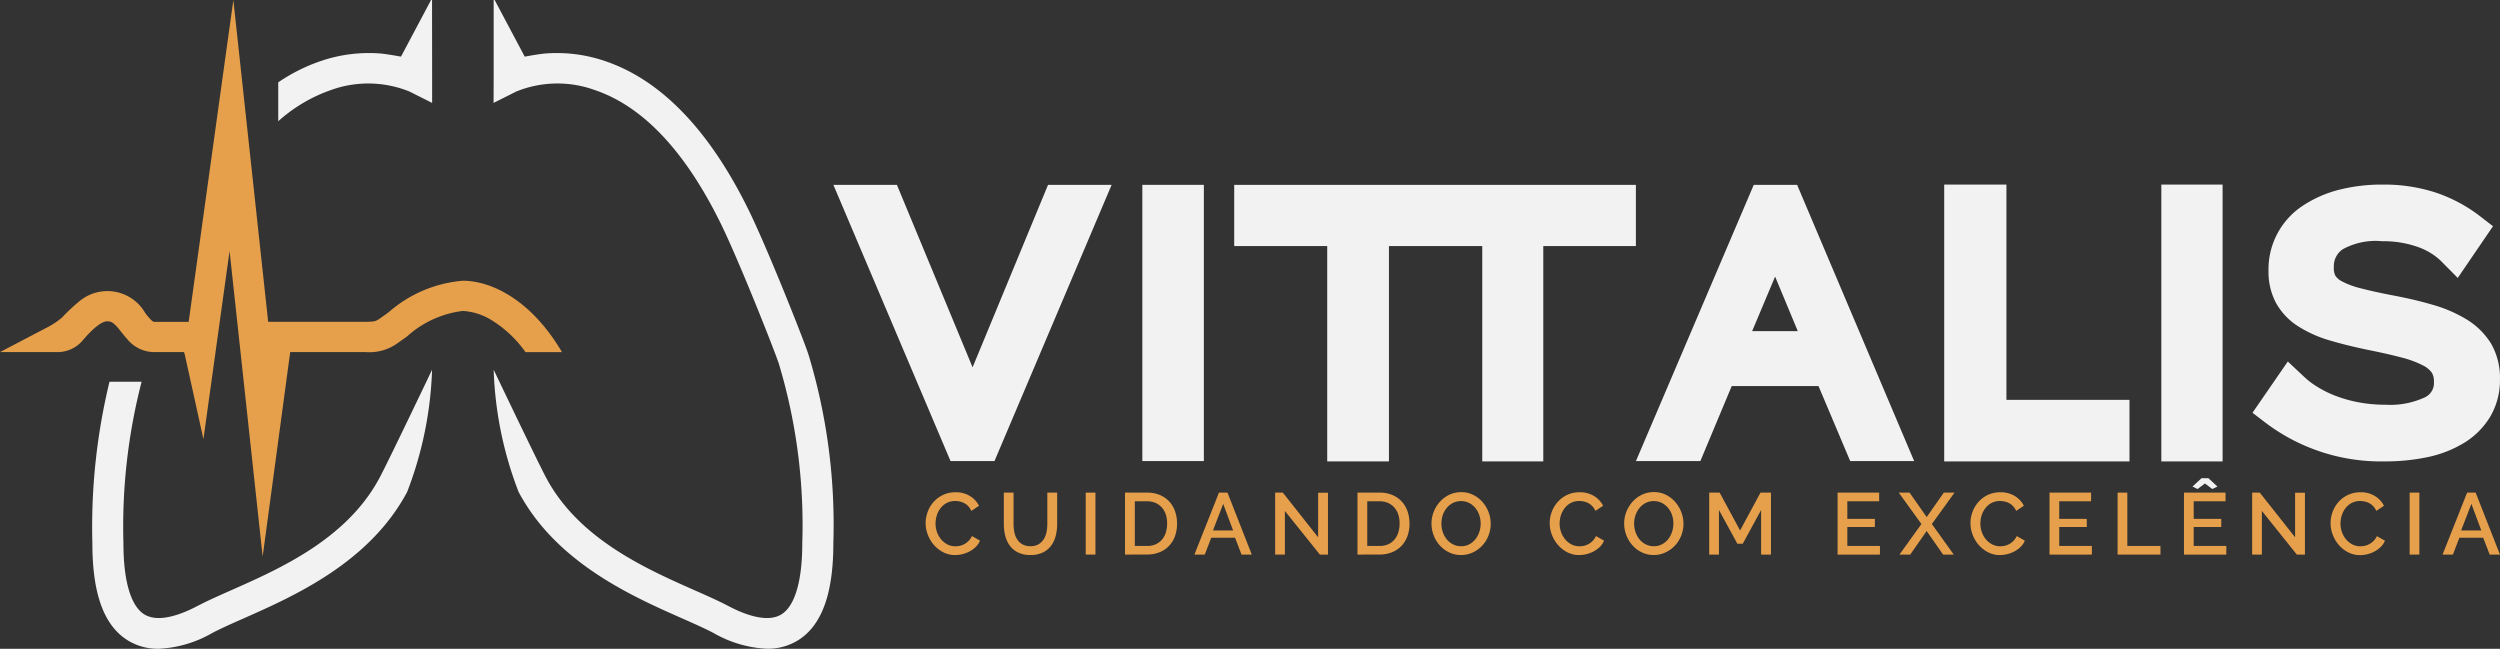 <svg xmlns="http://www.w3.org/2000/svg" width="154.289" height="40.04" viewBox="0 0 154.289 40.04"><rect x="0" y="0" width="154.289" height="40.04" fill="#333333" stroke="none"/><g transform="translate(-224 200.02)"><path d="M1685.186,412.071c-.291-.929-2.577-6.667-3.714-8.977-2.436-4.951-5.433-8.043-8.907-9.193a9.219,9.219,0,0,0-3.621-.451c-.385.03-1.278.194-1.282.195l-1.856-3.495h-.061v4.8l-.006,1.551,1.394-.7a6.76,6.76,0,0,1,4.87-.087c2.949,1,5.555,3.757,7.745,8.208,1.132,2.3,3.37,7.951,3.607,8.707a34.594,34.594,0,0,1,1.436,11.06c0,2.329-.463,3.887-1.306,4.388-.876.52-2.265,0-3.274-.536-.588-.309-1.306-.627-2.066-.963-3.019-1.336-7.153-3.166-9.166-6.954-.578-1.089-3.234-6.656-3.234-6.656a22.937,22.937,0,0,0,1.537,7.539c2.322,4.368,6.99,6.434,10.079,7.8.762.337,1.42.628,1.95.907a7.28,7.28,0,0,0,3.31.974,3.562,3.562,0,0,0,1.851-.487c1.5-.894,2.236-2.861,2.236-6.013A36.271,36.271,0,0,0,1685.186,412.071Z" transform="translate(-1411.278 -590.17)" fill="#f2f2f2"/><path d="M1664.041,390.15h-.061l-1.856,3.495c-.006,0-.9-.165-1.282-.195a9.218,9.218,0,0,0-3.621.451,10.841,10.841,0,0,0-2.672,1.331v2.4a9.583,9.583,0,0,1,3.233-1.918,6.763,6.763,0,0,1,4.871.087l1.393.7,0-1.551Z" transform="translate(-1413.377 -590.17)" fill="#f2f2f2"/><path d="M1653.454,422.974c-.76.338-1.479.656-2.066.964-1.009.532-2.4,1.056-3.274.536-.843-.5-1.307-2.059-1.307-4.388a35.785,35.785,0,0,1,1.122-9.983h-1.982a38.079,38.079,0,0,0-1.057,9.983c0,3.152.733,5.117,2.237,6.013a3.562,3.562,0,0,0,1.85.487,7.283,7.283,0,0,0,3.311-.974c.53-.279,1.188-.57,1.949-.907,3.09-1.367,7.758-3.433,10.08-7.8a22.937,22.937,0,0,0,1.537-7.539s-2.655,5.567-3.234,6.656C1660.606,419.81,1656.472,421.64,1653.454,422.974Z" transform="translate(-1415.189 -586.566)" fill="#f2f2f2"/><path d="M1664.65,411.311c.183-.127.368-.261.564-.4a6.24,6.24,0,0,1,3.438-1.571,3.82,3.82,0,0,1,1.914.657,7.159,7.159,0,0,1,1.956,1.887h2.252c-1.9-3.231-4.365-4.408-6.122-4.408a7.928,7.928,0,0,0-4.569,1.937c-.185.135-.361.264-.525.376-.259.179-.321.221-.919.221h-6l-2.149-19.856-2.757,19.859q-.059,0-.121,0h-1.918c-.048,0-.112,0-.125,0a.91.91,0,0,1-.245-.215c-.086-.093-.173-.2-.267-.322a2.692,2.692,0,0,0-4.07-.732,10.632,10.632,0,0,0-1.055.99,4.82,4.82,0,0,1-1,.658c-1.047.546-2.839,1.487-2.839,1.487h3.457a2.035,2.035,0,0,0,1.693-.78c.841-.974,1.271-1.119,1.451-1.119.316,0,.461.128.867.642.11.138.223.281.354.423a2.162,2.162,0,0,0,1.78.834h1.75a2,2,0,0,1,.059.205l1.14,5.169,1.613-11.613,2.042,18.861,1.7-12.622h4.642A2.988,2.988,0,0,0,1664.65,411.311Z" transform="translate(-1416.089 -590.17)" fill="#e6a04b"/><path d="M1691.991,411.017l-4.671-11.261H1683.4l7.23,17.047h2.712l7.23-17.047h-3.925Z" transform="translate(-1407.967 -588.368)" fill="#f2f2f2"/><rect width="3.797" height="17.047" transform="translate(294.5 -188.612)" fill="#f2f2f2"/><path d="M1732.378,399.756l-7.271,17.047h3.976l1.936-4.629h5.355l1.956,4.629h3.947l-7.223-17.047Zm-.1,9.029,1.418-3.367,1.4,3.367Z" transform="translate(-1400.144 -588.368)" fill="#f2f2f2"/><rect width="3.781" height="17.086" transform="translate(357.388 -188.629)" fill="#f2f2f2"/><path d="M1771.879,409.568a4.539,4.539,0,0,0-1.511-1.5,8.448,8.448,0,0,0-2.1-.908c-.74-.217-1.578-.414-2.488-.585-.758-.145-1.419-.292-1.969-.436a5,5,0,0,1-1.136-.42,1.106,1.106,0,0,1-.407-.343.987.987,0,0,1-.1-.519,1.268,1.268,0,0,1,.543-1.119,4.2,4.2,0,0,1,2.439-.5,6.311,6.311,0,0,1,2.2.354,3.918,3.918,0,0,1,1.423.859l1.042,1.052,2.176-3.191-.809-.625a9.368,9.368,0,0,0-2.669-1.433,10.244,10.244,0,0,0-3.337-.511,10.633,10.633,0,0,0-2.679.318,7.3,7.3,0,0,0-2.221.97,4.694,4.694,0,0,0-2.14,4.027,4.1,4.1,0,0,0,.468,2,4.057,4.057,0,0,0,1.387,1.446,7.584,7.584,0,0,0,1.956.866c.679.2,1.477.4,2.378.584.788.159,1.487.319,2.077.476a5.977,5.977,0,0,1,1.28.481,1.464,1.464,0,0,1,.531.437.988.988,0,0,1,.131.553.974.974,0,0,1-.533.961,5.073,5.073,0,0,1-2.449.467,8.954,8.954,0,0,1-1.582-.134,8.257,8.257,0,0,1-1.4-.376,6.653,6.653,0,0,1-1.158-.55,5.1,5.1,0,0,1-.857-.634l-1.037-.974-2.18,3.164.82.627a11.8,11.8,0,0,0,7.345,2.374,12.582,12.582,0,0,0,2.652-.266,7.074,7.074,0,0,0,2.266-.892,4.811,4.811,0,0,0,1.6-1.62,4.431,4.431,0,0,0,.589-2.291A4.224,4.224,0,0,0,1771.879,409.568Z" transform="translate(-1394.134 -588.371)" fill="#f2f2f2"/><path d="M1704.229,399.756v3.779h5.74v13.289h3.81V403.536h5.758v13.289h3.767V403.536h5.715v-3.779h-24.791Z" transform="translate(-1404.059 -588.368)" fill="#f2f2f2"/><path d="M1744.967,413.03V399.742h-3.84v17.086h11.434v-3.8h-7.594Z" transform="translate(-1397.139 -588.371)" fill="#f2f2f2"/><path d="M1688.192,417.638a2.018,2.018,0,0,1,.124-.686,1.9,1.9,0,0,1,.362-.614,1.837,1.837,0,0,1,.582-.439,1.775,1.775,0,0,1,.779-.166,1.647,1.647,0,0,1,.891.232,1.5,1.5,0,0,1,.558.6l-.473.317a1.08,1.08,0,0,0-.192-.29.941.941,0,0,0-.247-.189,1.1,1.1,0,0,0-.279-.1,1.373,1.373,0,0,0-.279-.03,1.092,1.092,0,0,0-.526.121,1.165,1.165,0,0,0-.379.321,1.415,1.415,0,0,0-.23.446,1.633,1.633,0,0,0-.078.5,1.574,1.574,0,0,0,.091.534,1.439,1.439,0,0,0,.255.447,1.254,1.254,0,0,0,.389.31,1.067,1.067,0,0,0,.494.115,1.283,1.283,0,0,0,.288-.034,1.087,1.087,0,0,0,.285-.114,1.155,1.155,0,0,0,.252-.2.991.991,0,0,0,.19-.285l.5.285a1.182,1.182,0,0,1-.257.38,1.657,1.657,0,0,1-.375.277,1.893,1.893,0,0,1-.443.172,1.821,1.821,0,0,1-.459.059,1.571,1.571,0,0,1-.735-.172,1.937,1.937,0,0,1-.575-.45,2.066,2.066,0,0,1-.375-.629A2.013,2.013,0,0,1,1688.192,417.638Z" transform="translate(-1407.067 -585.372)" fill="#e6a04b"/><path d="M1693.9,419.057a.97.97,0,0,0,.5-.119.945.945,0,0,0,.318-.31,1.317,1.317,0,0,0,.172-.436,2.439,2.439,0,0,0,.051-.5V415.75h.607v1.939a2.918,2.918,0,0,1-.092.74,1.724,1.724,0,0,1-.29.609,1.406,1.406,0,0,1-.513.412,1.739,1.739,0,0,1-.754.151,1.694,1.694,0,0,1-.77-.159,1.382,1.382,0,0,1-.507-.425,1.773,1.773,0,0,1-.28-.612,2.977,2.977,0,0,1-.085-.716V415.75h.6v1.939a2.521,2.521,0,0,0,.051.508,1.318,1.318,0,0,0,.172.437.917.917,0,0,0,.322.306A.981.981,0,0,0,1693.9,419.057Z" transform="translate(-1406.305 -585.368)" fill="#e6a04b"/><path d="M1696.513,419.574V415.75h.6v3.824Z" transform="translate(-1405.507 -585.368)" fill="#e6a04b"/><path d="M1698.555,419.574V415.75h1.353a2.007,2.007,0,0,1,.809.151,1.675,1.675,0,0,1,.579.41,1.73,1.73,0,0,1,.352.606,2.3,2.3,0,0,1,.118.74,2.243,2.243,0,0,1-.132.79,1.709,1.709,0,0,1-.373.6,1.65,1.65,0,0,1-.584.387,2.059,2.059,0,0,1-.768.138Zm2.6-1.918a1.76,1.76,0,0,0-.083-.555,1.213,1.213,0,0,0-.245-.433,1.138,1.138,0,0,0-.392-.283,1.29,1.29,0,0,0-.526-.1h-.75v2.757h.75a1.288,1.288,0,0,0,.534-.1,1.107,1.107,0,0,0,.392-.291,1.26,1.26,0,0,0,.239-.439A1.812,1.812,0,0,0,1701.153,417.656Z" transform="translate(-1405.124 -585.368)" fill="#e6a04b"/><path d="M1703.676,415.75h.526l1.5,3.824h-.633l-.4-1.039H1703.2l-.4,1.039h-.639Zm.874,2.337-.612-1.642-.633,1.642Z" transform="translate(-1404.447 -585.368)" fill="#e6a04b"/><path d="M1706.958,416.881v2.693h-.6V415.75h.473l2.179,2.758v-2.752h.607v3.818h-.5Z" transform="translate(-1403.661 -585.368)" fill="#e6a04b"/><path d="M1710.636,419.574V415.75h1.353a2.011,2.011,0,0,1,.809.151,1.673,1.673,0,0,1,.579.41,1.73,1.73,0,0,1,.351.606,2.292,2.292,0,0,1,.118.74,2.243,2.243,0,0,1-.132.79,1.706,1.706,0,0,1-.373.6,1.659,1.659,0,0,1-.584.387,2.058,2.058,0,0,1-.768.138Zm2.6-1.918a1.764,1.764,0,0,0-.083-.555,1.21,1.21,0,0,0-.245-.433,1.135,1.135,0,0,0-.392-.283,1.291,1.291,0,0,0-.526-.1h-.751v2.757h.751a1.288,1.288,0,0,0,.534-.1,1.11,1.11,0,0,0,.392-.291,1.258,1.258,0,0,0,.239-.439A1.808,1.808,0,0,0,1713.234,417.656Z" transform="translate(-1402.858 -585.368)" fill="#e6a04b"/><path d="M1716.307,419.606a1.659,1.659,0,0,1-.744-.165,1.85,1.85,0,0,1-.577-.436,1.984,1.984,0,0,1-.373-.622,2.011,2.011,0,0,1-.131-.716,1.969,1.969,0,0,1,.139-.733,2.026,2.026,0,0,1,.384-.619,1.838,1.838,0,0,1,.579-.429,1.7,1.7,0,0,1,.733-.159,1.626,1.626,0,0,1,.743.17,1.86,1.86,0,0,1,.575.444,2.06,2.06,0,0,1,.37.622,2.008,2.008,0,0,1,.131.709,1.988,1.988,0,0,1-.136.732,1.93,1.93,0,0,1-.384.618,1.9,1.9,0,0,1-.582.425A1.687,1.687,0,0,1,1716.307,419.606Zm-1.213-1.939a1.626,1.626,0,0,0,.085.523,1.421,1.421,0,0,0,.245.447,1.186,1.186,0,0,0,.384.31,1.084,1.084,0,0,0,.5.116,1.055,1.055,0,0,0,.512-.121,1.2,1.2,0,0,0,.379-.321,1.462,1.462,0,0,0,.236-.448,1.64,1.64,0,0,0,.081-.506,1.58,1.58,0,0,0-.087-.525,1.374,1.374,0,0,0-.244-.442,1.247,1.247,0,0,0-.381-.308,1.143,1.143,0,0,0-1.012.006,1.211,1.211,0,0,0-.381.315,1.436,1.436,0,0,0-.239.444A1.6,1.6,0,0,0,1715.095,417.666Z" transform="translate(-1402.136 -585.373)" fill="#e6a04b"/><path d="M1720.625,417.638a1.989,1.989,0,0,1,.124-.686,1.9,1.9,0,0,1,.362-.614,1.825,1.825,0,0,1,.582-.439,1.769,1.769,0,0,1,.778-.166,1.649,1.649,0,0,1,.892.232,1.506,1.506,0,0,1,.558.6l-.473.317a1.057,1.057,0,0,0-.193-.29.905.905,0,0,0-.247-.189,1.07,1.07,0,0,0-.279-.1,1.356,1.356,0,0,0-.279-.03,1.1,1.1,0,0,0-.526.121,1.171,1.171,0,0,0-.378.321,1.444,1.444,0,0,0-.232.446,1.67,1.67,0,0,0-.077.5,1.572,1.572,0,0,0,.092.534,1.432,1.432,0,0,0,.254.447,1.26,1.26,0,0,0,.389.31,1.066,1.066,0,0,0,.494.115,1.291,1.291,0,0,0,.287-.034,1.081,1.081,0,0,0,.284-.114,1.13,1.13,0,0,0,.253-.2,1.016,1.016,0,0,0,.19-.285l.5.285a1.181,1.181,0,0,1-.256.38,1.635,1.635,0,0,1-.377.277,1.874,1.874,0,0,1-.443.172,1.821,1.821,0,0,1-.458.059,1.567,1.567,0,0,1-.735-.172,1.936,1.936,0,0,1-.575-.45,2.04,2.04,0,0,1-.375-.629A1.987,1.987,0,0,1,1720.625,417.638Z" transform="translate(-1400.984 -585.372)" fill="#e6a04b"/><path d="M1726.323,419.606a1.654,1.654,0,0,1-.743-.165A1.822,1.822,0,0,1,1725,419a1.964,1.964,0,0,1-.373-.622,2.014,2.014,0,0,1-.132-.716,1.948,1.948,0,0,1,.14-.733,2.035,2.035,0,0,1,.384-.619,1.827,1.827,0,0,1,.58-.429,1.692,1.692,0,0,1,.733-.159,1.63,1.63,0,0,1,.744.17,1.868,1.868,0,0,1,.573.444,2.058,2.058,0,0,1,.371.622,2,2,0,0,1,0,1.44,1.935,1.935,0,0,1-.385.618,1.886,1.886,0,0,1-.582.425A1.679,1.679,0,0,1,1726.323,419.606Zm-1.214-1.939a1.591,1.591,0,0,0,.087.523,1.415,1.415,0,0,0,.243.447,1.2,1.2,0,0,0,.384.31,1.09,1.09,0,0,0,.5.116,1.056,1.056,0,0,0,.513-.121,1.216,1.216,0,0,0,.379-.321,1.454,1.454,0,0,0,.235-.448,1.64,1.64,0,0,0,0-1.031,1.384,1.384,0,0,0-.245-.442,1.247,1.247,0,0,0-.381-.308,1.143,1.143,0,0,0-1.012.006,1.237,1.237,0,0,0-.381.315,1.441,1.441,0,0,0-.239.444A1.636,1.636,0,0,0,1725.109,417.666Z" transform="translate(-1400.258 -585.373)" fill="#e6a04b"/><path d="M1732.118,419.574v-2.752l-1.133,2.084h-.332l-1.138-2.084v2.752h-.6V415.75h.644l1.261,2.337,1.261-2.337h.645v3.824Z" transform="translate(-1399.43 -585.368)" fill="#e6a04b"/><path d="M1738.2,419.041v.533h-2.614V415.75h2.566v.533h-1.965v1.088h1.7v.5h-1.7v1.169Z" transform="translate(-1398.178 -585.368)" fill="#e6a04b"/><path d="M1739.432,415.75l1.057,1.508,1.058-1.508h.66l-1.4,1.939,1.353,1.885h-.66l-1.014-1.454-1.014,1.454h-.665l1.357-1.885-1.4-1.939Z" transform="translate(-1397.582 -585.368)" fill="#e6a04b"/><path d="M1742.491,417.638a1.992,1.992,0,0,1,.124-.686,1.9,1.9,0,0,1,.362-.614,1.823,1.823,0,0,1,.582-.439,1.768,1.768,0,0,1,.778-.166,1.649,1.649,0,0,1,.892.232,1.506,1.506,0,0,1,.558.6l-.473.317a1.058,1.058,0,0,0-.194-.29.907.907,0,0,0-.247-.189,1.074,1.074,0,0,0-.279-.1,1.357,1.357,0,0,0-.279-.03,1.1,1.1,0,0,0-.526.121,1.175,1.175,0,0,0-.378.321,1.443,1.443,0,0,0-.231.446,1.663,1.663,0,0,0-.077.5,1.545,1.545,0,0,0,.092.534,1.432,1.432,0,0,0,.254.447,1.261,1.261,0,0,0,.39.31,1.064,1.064,0,0,0,.494.115,1.29,1.29,0,0,0,.287-.034,1.079,1.079,0,0,0,.284-.114,1.125,1.125,0,0,0,.253-.2,1.016,1.016,0,0,0,.19-.285l.5.285a1.175,1.175,0,0,1-.256.38,1.635,1.635,0,0,1-.377.277,1.87,1.87,0,0,1-.443.172,1.819,1.819,0,0,1-.458.059,1.567,1.567,0,0,1-.735-.172,1.937,1.937,0,0,1-.575-.45,2.043,2.043,0,0,1-.375-.629A1.99,1.99,0,0,1,1742.491,417.638Z" transform="translate(-1396.883 -585.372)" fill="#e6a04b"/><path d="M1749.213,419.041v.533H1746.6V415.75h2.565v.533H1747.2v1.088h1.7v.5h-1.7v1.169Z" transform="translate(-1396.113 -585.368)" fill="#e6a04b"/><path d="M1750.138,419.574V415.75h.6v3.291h2.045v.533Z" transform="translate(-1395.449 -585.368)" fill="#e6a04b"/><path d="M1756.2,419.041v.533h-2.614V415.75h2.565v.533h-1.964v1.088h1.7v.5h-1.7v1.169Z" transform="translate(-1394.801 -585.368)" fill="#e6a04b"/><path d="M1757.731,416.881v2.693h-.6V415.75h.471l2.179,2.758v-2.752h.607v3.818h-.5Z" transform="translate(-1394.138 -585.368)" fill="#e6a04b"/><path d="M1761.206,417.638a2.021,2.021,0,0,1,.123-.686,1.919,1.919,0,0,1,.362-.614,1.829,1.829,0,0,1,.583-.439,1.767,1.767,0,0,1,.778-.166,1.644,1.644,0,0,1,.891.232,1.5,1.5,0,0,1,.558.6l-.471.317a1.086,1.086,0,0,0-.193-.29.927.927,0,0,0-.247-.189,1.092,1.092,0,0,0-.279-.1,1.365,1.365,0,0,0-.279-.03,1.1,1.1,0,0,0-.526.121,1.159,1.159,0,0,0-.378.321,1.444,1.444,0,0,0-.232.446,1.635,1.635,0,0,0-.077.5,1.571,1.571,0,0,0,.09.534,1.467,1.467,0,0,0,.255.447,1.25,1.25,0,0,0,.39.31,1.063,1.063,0,0,0,.494.115,1.273,1.273,0,0,0,.286-.034,1.116,1.116,0,0,0,.537-.31.989.989,0,0,0,.191-.285l.5.285a1.165,1.165,0,0,1-.258.38,1.627,1.627,0,0,1-.375.277,1.893,1.893,0,0,1-.443.172,1.82,1.82,0,0,1-.458.059,1.575,1.575,0,0,1-.736-.172,1.93,1.93,0,0,1-.573-.45,2.068,2.068,0,0,1-.377-.629A2.016,2.016,0,0,1,1761.206,417.638Z" transform="translate(-1393.373 -585.372)" fill="#e6a04b"/><path d="M1765.315,419.574V415.75h.6v3.824Z" transform="translate(-1392.603 -585.368)" fill="#e6a04b"/><path d="M1768.541,415.75h.526l1.5,3.824h-.634l-.4-1.039h-1.47l-.4,1.039h-.638Zm.875,2.337-.612-1.642-.634,1.642Z" transform="translate(-1392.281 -585.368)" fill="#e6a04b"/><path d="M1754.03,415.517l.558-.516h.424l.558.516-.317.152-.456-.342-.456.342Z" transform="translate(-1394.719 -585.509)" fill="#f2f2f2"/></g></svg>